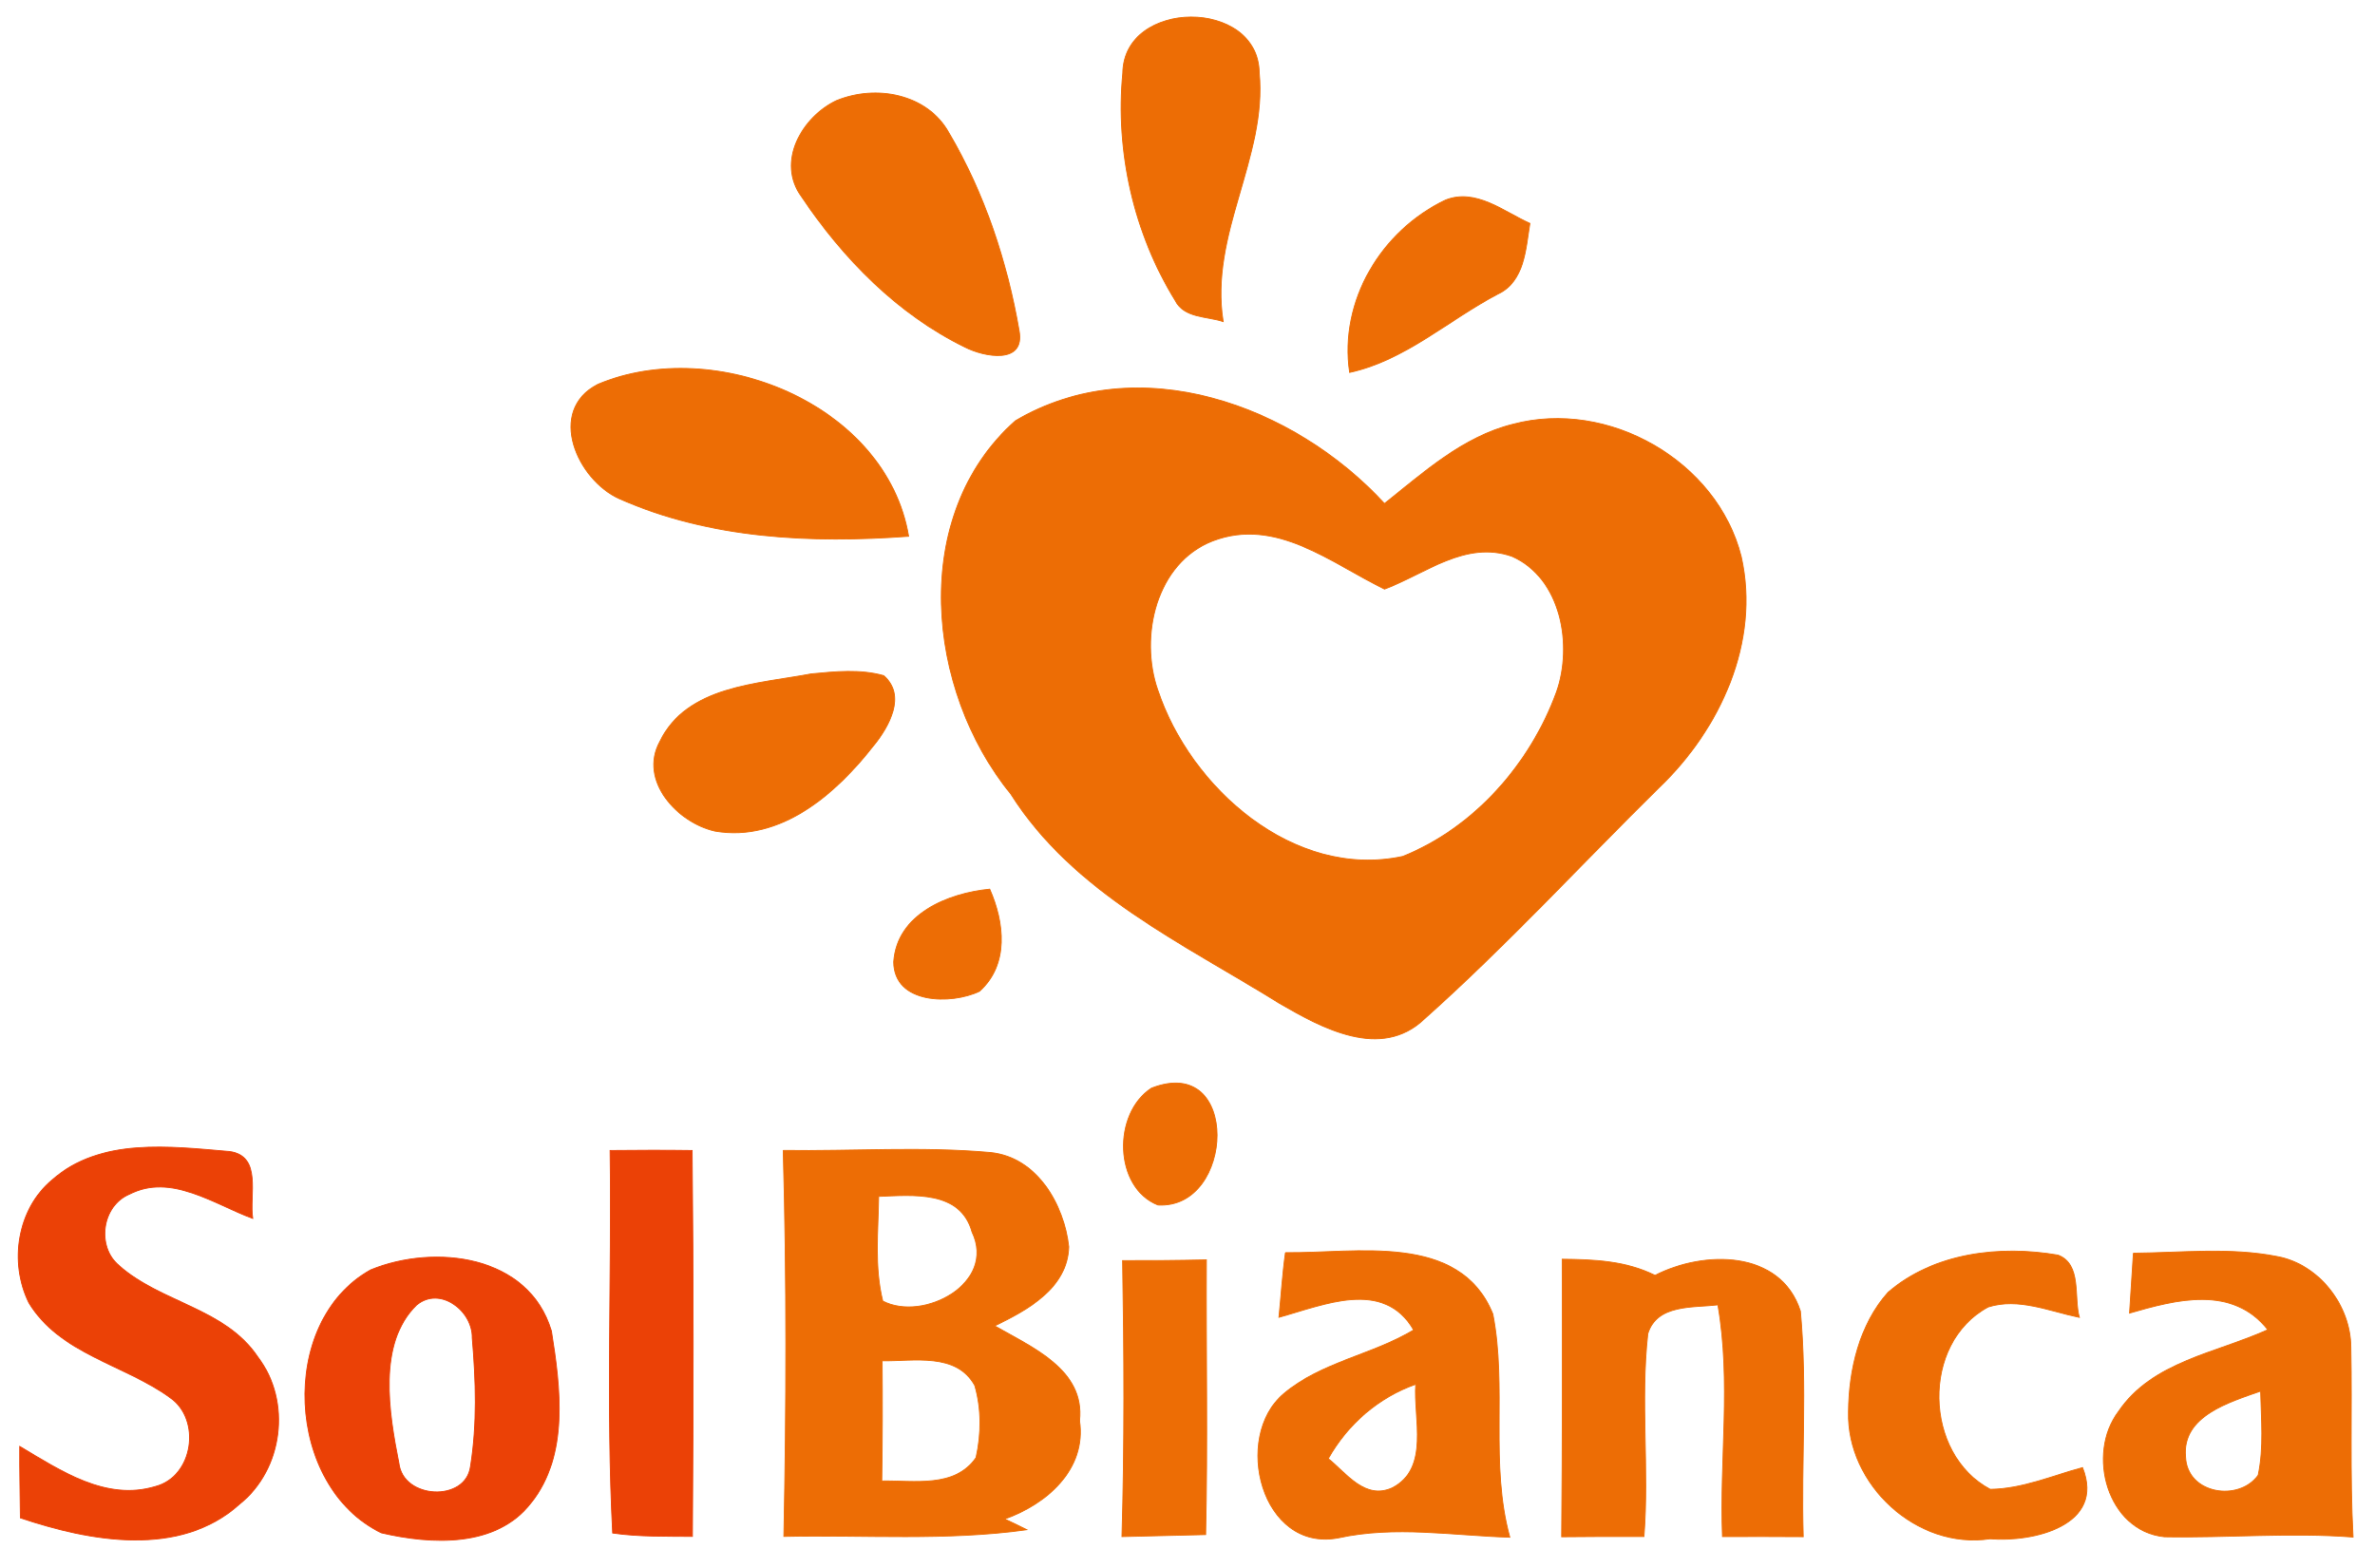 <?xml version="1.0" encoding="UTF-8" ?>
<!DOCTYPE svg PUBLIC "-//W3C//DTD SVG 1.1//EN" "http://www.w3.org/Graphics/SVG/1.1/DTD/svg11.dtd">
<svg width="259pt" height="171pt" viewBox="0 0 259 171" version="1.1" xmlns="http://www.w3.org/2000/svg">
<path fill="#ed6d05" stroke="#ed6d05" stroke-width="0.094" opacity="1.00" d=" M 122.44 7.98 C 122.54 -0.13 137.19 -0.21 137.32 7.91 C 138.21 17.19 131.85 25.55 133.39 35.08 C 131.60 34.49 129.14 34.71 128.16 32.78 C 123.64 25.46 121.62 16.54 122.44 7.98 Z" />
<path fill="#ed6d05" stroke="#ed6d05" stroke-width="0.094" opacity="1.00" d=" M 91.22 10.97 C 95.50 9.22 101.11 10.20 103.49 14.50 C 107.37 21.09 109.84 28.55 111.14 36.08 C 111.82 39.79 107.33 38.95 105.24 37.87 C 97.89 34.29 91.93 28.20 87.42 21.47 C 84.63 17.66 87.46 12.76 91.22 10.97 Z" />
<path fill="#ed6d05" stroke="#ed6d05" stroke-width="0.094" opacity="1.00" d=" M 157.64 21.82 C 160.93 20.51 163.99 23.08 166.84 24.37 C 166.37 27.17 166.29 30.70 163.32 32.09 C 157.93 34.92 153.26 39.30 147.18 40.63 C 146.02 32.80 150.64 25.16 157.64 21.82 Z" />
<path fill="#ed6d05" stroke="#ed6d05" stroke-width="0.094" opacity="1.00" d=" M 65.20 41.92 C 77.98 36.55 96.64 44.07 99.09 58.50 C 88.49 59.28 77.40 58.78 67.56 54.41 C 62.97 52.37 59.57 44.82 65.20 41.92 Z" />
<path fill="#ed6d05" stroke="#ed6d05" stroke-width="0.094" opacity="1.00" d=" M 110.73 45.90 C 124.14 37.98 141.09 44.18 150.98 54.93 C 155.27 51.52 159.52 47.64 164.98 46.28 C 175.35 43.50 187.26 50.25 189.89 60.73 C 191.99 70.01 187.58 79.57 180.92 85.92 C 172.39 94.33 164.25 103.19 155.32 111.16 C 150.58 115.67 144.16 112.14 139.50 109.43 C 129.00 102.89 117.07 97.43 110.22 86.60 C 100.99 75.27 99.12 56.23 110.73 45.90 M 132.25 59.01 C 126.06 61.41 124.24 69.42 126.25 75.24 C 129.79 85.94 141.10 95.98 152.97 93.42 C 160.77 90.30 166.88 83.32 169.74 75.49 C 171.53 70.38 170.28 63.08 164.89 60.69 C 159.81 58.90 155.46 62.59 150.99 64.26 C 145.17 61.44 139.15 56.35 132.25 59.01 Z" />
<path fill="#ed6d05" stroke="#ed6d05" stroke-width="0.094" opacity="1.00" d=" M 88.46 73.51 C 91.08 73.26 93.79 72.97 96.37 73.70 C 98.86 75.85 96.96 79.25 95.31 81.28 C 91.22 86.54 85.16 91.90 77.97 90.66 C 73.93 89.77 69.61 85.17 71.96 80.89 C 74.90 74.79 82.65 74.62 88.46 73.51 Z" />
<path fill="#ed6d05" stroke="#ed6d05" stroke-width="0.094" opacity="1.00" d=" M 97.46 104.93 C 97.80 99.70 103.40 97.43 107.93 96.99 C 109.53 100.62 110.07 105.19 106.82 108.13 C 103.73 109.62 97.48 109.54 97.46 104.93 Z" />
<path fill="#ed6d05" stroke="#ed6d05" stroke-width="0.094" opacity="1.00" d=" M 125.57 118.70 C 135.31 114.88 134.67 131.92 126.28 131.45 C 121.46 129.53 121.32 121.47 125.57 118.70 Z" />
<path fill="#ed6d05" stroke="#ed6d05" stroke-width="0.094" opacity="1.00" d=" M 85.41 125.49 C 92.94 125.60 100.49 125.05 108.00 125.72 C 113.07 126.21 116.05 131.39 116.55 136.01 C 116.42 140.52 112.04 142.91 108.47 144.63 C 112.47 146.94 118.35 149.38 117.73 154.98 C 118.52 160.30 114.09 164.11 109.55 165.70 C 110.36 166.07 111.17 166.46 111.97 166.87 C 103.19 168.10 94.31 167.41 85.48 167.60 C 85.76 153.57 85.80 139.52 85.41 125.49 M 95.82 130.51 C 95.77 134.31 95.33 138.19 96.27 141.93 C 100.73 144.22 108.69 139.98 106.00 134.39 C 104.75 129.80 99.53 130.37 95.82 130.51 M 96.20 148.44 C 96.24 152.81 96.23 157.18 96.16 161.55 C 99.65 161.48 104.14 162.37 106.44 159.00 C 107.02 156.42 107.04 153.67 106.30 151.13 C 104.28 147.49 99.64 148.50 96.20 148.44 Z" />
<path fill="#eb4106" stroke="#eb4106" stroke-width="0.094" opacity="1.00" d=" M 5.70 128.70 C 10.93 124.06 18.58 125.07 25.00 125.61 C 28.63 126.05 27.16 130.44 27.56 132.91 C 23.35 131.37 18.66 127.94 14.11 130.27 C 11.10 131.54 10.50 135.98 12.98 138.05 C 17.53 142.11 24.57 142.70 28.12 148.03 C 31.82 152.87 30.87 160.29 26.12 164.08 C 19.60 169.96 9.81 168.13 2.22 165.58 C 2.20 162.98 2.13 160.38 2.15 157.78 C 6.58 160.40 11.55 163.80 16.95 162.15 C 21.12 161.06 21.99 154.81 18.52 152.44 C 13.53 148.82 6.54 147.72 3.14 142.10 C 0.99 137.73 1.85 131.89 5.70 128.70 Z" />
<path fill="#eb4106" stroke="#eb4106" stroke-width="0.094" opacity="1.00" d=" M 66.53 125.50 C 69.51 125.47 72.50 125.46 75.48 125.50 C 75.63 139.53 75.61 153.57 75.51 167.60 C 72.61 167.57 69.69 167.65 66.81 167.23 C 66.09 153.35 66.72 139.41 66.53 125.50 Z" />
<path fill="#ed6d05" stroke="#ed6d05" stroke-width="0.094" opacity="1.00" d=" M 140.18 136.64 C 147.84 136.75 159.16 134.37 162.80 143.34 C 164.37 151.34 162.44 159.71 164.65 167.69 C 158.40 167.50 152.16 166.40 145.95 167.76 C 137.55 169.35 134.37 156.75 140.01 152.02 C 144.09 148.57 149.65 147.80 154.16 145.08 C 150.90 139.43 144.29 142.37 139.47 143.70 C 139.71 141.35 139.85 138.98 140.18 136.64 M 144.85 159.11 C 146.85 160.73 148.88 163.66 151.83 162.30 C 155.96 160.17 154.12 154.69 154.39 151.00 C 150.30 152.45 146.98 155.35 144.85 159.11 Z" />
<path fill="#ed6d05" stroke="#ed6d05" stroke-width="0.094" opacity="1.00" d=" M 205.89 140.98 C 210.90 136.65 218.10 135.81 224.43 136.91 C 227.05 137.90 226.13 141.52 226.76 143.71 C 223.52 143.04 220.12 141.52 216.82 142.57 C 209.46 146.53 209.78 158.61 217.04 162.46 C 220.53 162.42 223.79 160.98 227.11 160.09 C 229.62 166.42 221.71 168.25 217.01 167.86 C 209.03 169.06 201.37 161.94 201.58 154.00 C 201.62 149.41 202.77 144.48 205.89 140.98 Z" />
<path fill="#ed6d05" stroke="#ed6d05" stroke-width="0.094" opacity="1.00" d=" M 232.65 136.70 C 237.87 136.66 243.19 136.04 248.36 137.07 C 252.92 137.93 256.36 142.41 256.37 146.99 C 256.51 153.88 256.24 160.78 256.61 167.67 C 249.75 167.14 242.89 167.77 236.04 167.64 C 229.79 167.01 227.52 158.59 231.03 153.97 C 234.72 148.51 241.73 147.60 247.31 145.05 C 243.45 140.16 237.33 141.76 232.23 143.24 C 232.36 141.06 232.50 138.88 232.65 136.70 M 238.34 158.91 C 238.48 162.97 244.13 163.89 246.26 160.92 C 246.90 157.90 246.59 154.80 246.53 151.75 C 243.20 152.93 237.92 154.43 238.34 158.91 Z" />
<path fill="#ed6d05" stroke="#ed6d05" stroke-width="0.094" opacity="1.00" d=" M 122.42 137.51 C 125.47 137.52 128.52 137.50 131.56 137.43 C 131.51 147.42 131.71 157.41 131.48 167.40 C 128.44 167.48 125.39 167.55 122.35 167.62 C 122.64 157.59 122.59 147.55 122.42 137.51 Z" />
<path fill="#ed6d05" stroke="#ed6d05" stroke-width="0.094" opacity="1.00" d=" M 170.36 137.36 C 173.80 137.39 177.34 137.54 180.48 139.12 C 185.80 136.40 194.16 136.30 196.34 143.02 C 197.10 151.19 196.41 159.43 196.65 167.63 C 193.71 167.61 190.78 167.61 187.84 167.62 C 187.51 159.19 188.81 150.73 187.34 142.34 C 184.66 142.66 180.68 142.23 179.70 145.49 C 178.88 152.82 179.86 160.25 179.28 167.61 C 176.29 167.60 173.29 167.61 170.30 167.64 C 170.39 157.54 170.39 147.45 170.36 137.36 Z" />
<path fill="#eb4106" stroke="#eb4106" stroke-width="0.094" opacity="1.00" d=" M 40.42 138.52 C 47.41 135.67 57.65 136.87 60.13 145.18 C 61.11 151.30 62.08 158.73 57.92 163.93 C 54.13 168.86 47.02 168.48 41.59 167.21 C 31.17 162.18 30.22 144.22 40.42 138.52 M 45.44 142.35 C 41.12 146.55 42.43 154.16 43.50 159.59 C 43.93 163.55 50.78 163.91 51.31 159.96 C 52.05 155.34 51.90 150.60 51.50 145.95 C 51.57 143.02 48.01 140.24 45.44 142.35 Z" />
</svg>
